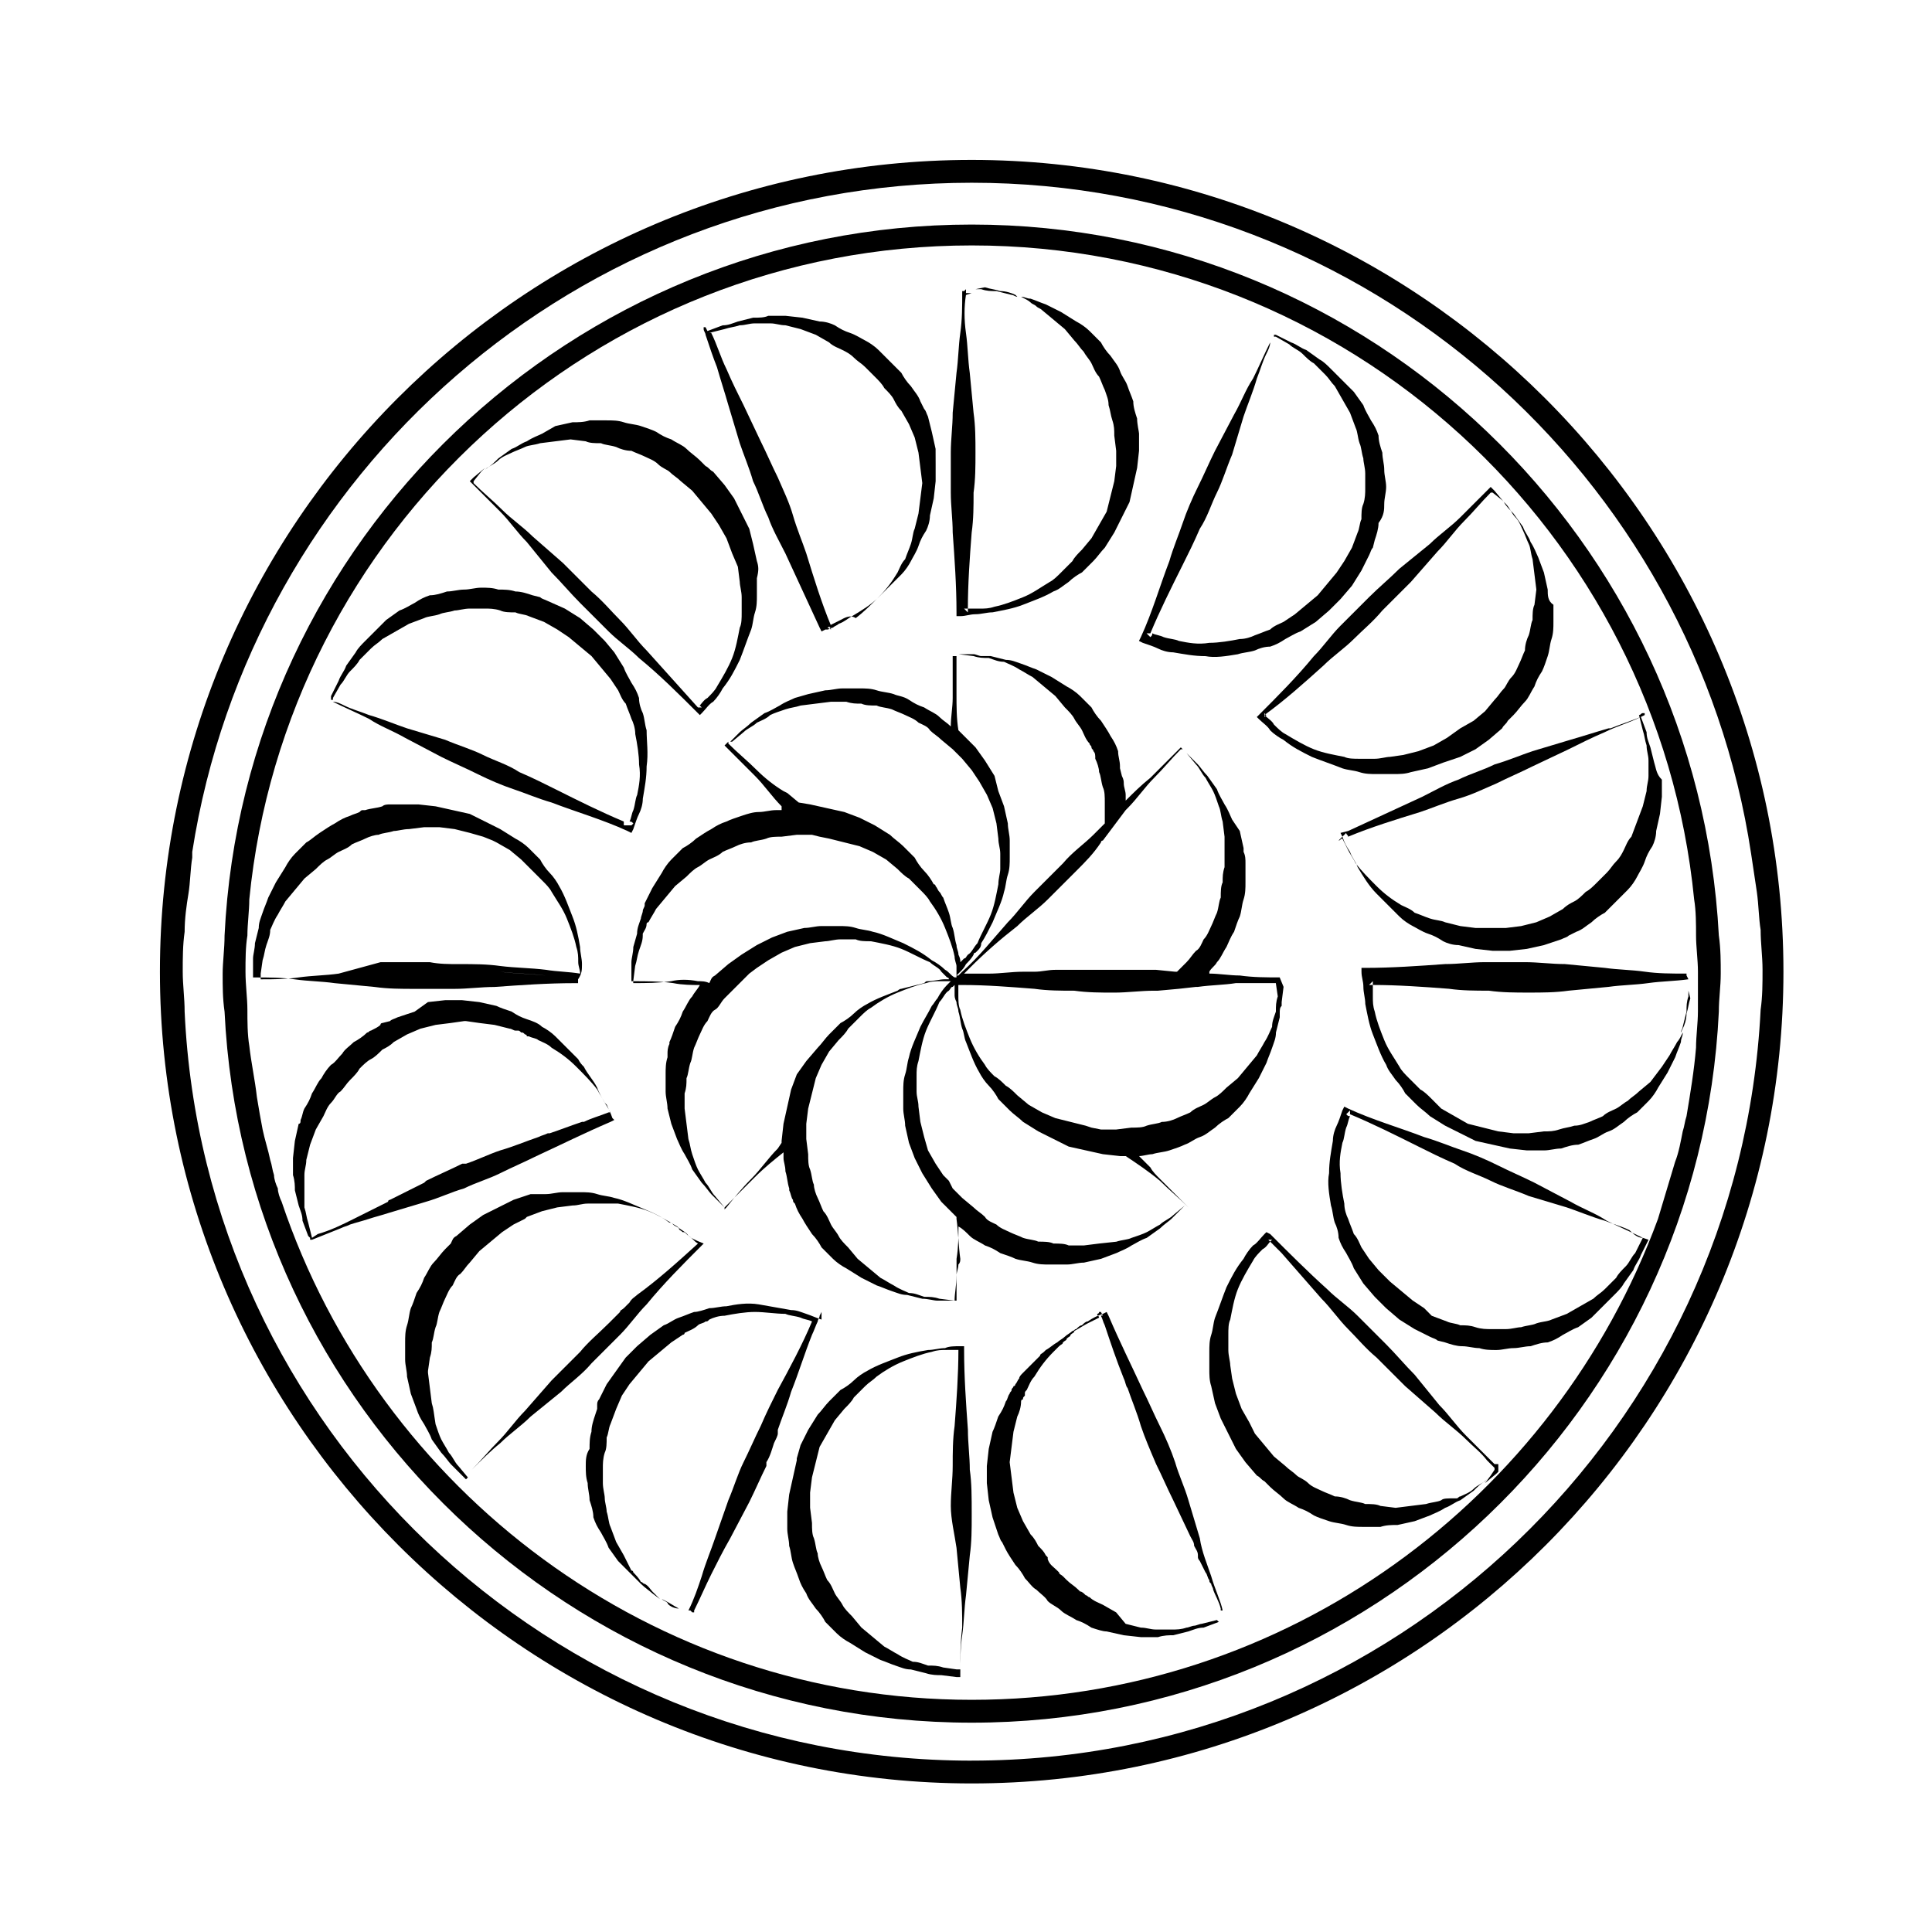 <?xml version="1.0" encoding="UTF-8"?>
<!-- Uploaded to: ICON Repo, www.svgrepo.com, Generator: ICON Repo Mixer Tools -->
<svg fill="#000000" width="800px" height="800px" version="1.1" viewBox="144 144 512 512" xmlns="http://www.w3.org/2000/svg">
 <g>
  <path d="m327.95 572.8-1.008-0.504zm-4.031-2.519c-1.008-0.504-2.519-1.512-3.527-2.016l-1.004-0.504c0.504 0.504 1.008 0.504 1.512 1.008 0 0.504 1.508 1.512 3.019 1.512l3.023 2.016zm37.789-76.578c-1.512-0.504-2.519-1.008-4.031-1.512-1.512-0.504-2.519-1.008-4.031-1.008-3.023-0.504-5.543-1.008-8.566-1.512-3.023-0.504-6.047 0-8.566 0.504-1.512 0-3.023 0.504-4.535 0.504-1.512 0.504-3.023 1.008-4.031 1.008-1.512 0.504-2.519 1.008-4.031 1.512s-2.519 1.512-4.031 2.016l-3.527 2.519-3.527 3.023-3.023 3.023-2.519 3.527-2.512 3.523-2.016 4.031c-0.504 0.504-0.504 1.008-0.504 1.512v0.504 0.504l-0.504 1.512c-0.504 1.512-1.008 3.023-1.008 4.535-0.504 1.512-0.504 3.023-0.504 4.535-1.004 1.508-1.004 3.019-1.004 4.531s0 3.023 0.504 4.535c0 1.512 0.504 3.023 0.504 4.535 0.504 1.512 1.008 3.023 1.008 4.535 0.504 1.512 1.008 2.519 2.016 4.031 0.504 1.008 1.512 2.519 2.016 4.031l2.519 3.527 3.023 3.023c1.008 1.008 2.016 2.016 3.023 3.023 1.008 1.008 2.519 2.016 3.023 2.519l2.016 1.512c-0.504-0.504-0.504-0.504-1.008-1.008-0.504-0.504-0.504-0.504-1.008-1.008-0.504-0.504-1.008-1.512-2.016-2.016-0.504 0-0.504-0.504-1.008-0.504-0.504-1.008-1.512-2.016-2.016-2.519 0 0 0-0.504-0.504-0.504l-2.019-4.035-2.016-3.527-1.512-4.031c-0.504-1.008-0.504-2.519-1.008-4.031 0-1.004-0.504-2.516-0.504-3.523 0-1.008-0.504-2.519-0.504-4.031v-4.031c0-1.008 0-2.519 0.504-4.031 0.504-1.008 0.504-2.519 0.504-4.031 0.504-1.008 0.504-2.519 1.008-3.527l1.512-4.031 1.512-3.527 2.016-3.023 5.039-6.047 6.047-5.039 3.023-2.016s0.504 0 0.504-0.504c1.008-0.504 2.519-1.008 3.527-2.016 0.504-0.504 1.512-0.504 2.016-1.008 0.504 0 0.504 0 1.008-0.504 1.008-0.504 2.519-1.008 4.031-1.008 2.519-0.504 5.543-1.008 8.062-1.008s5.543 0.504 8.062 0.504c1.008 0.504 2.519 0.504 4.031 1.008 1.008 0.504 2.016 0.504 3.023 1.008-2.519 6.047-6.047 12.594-9.07 18.137-1.512 3.023-3.023 6.047-4.535 9.574-1.512 3.023-3.023 6.551-4.535 9.574-1.512 3.023-2.519 6.551-4.031 10.078l-3.527 10.078c-1.008 3.023-2.519 6.551-3.527 10.078-1.008 3.023-2.016 6.047-3.527 9.07h0.504l0.504 0.504h0.504v-0.504c1.512-3.023 3.023-6.551 4.535-9.574 1.512-3.023 3.023-6.047 5.039-9.574l5.039-9.574c1.512-3.023 3.023-6.551 4.535-9.574v-0.504-0.504c1.008-1.512 1.512-3.527 2.016-5.039 0.504-1.008 1.008-2.016 1.008-2.519v-0.504-0.504c1.008-3.023 2.519-6.551 3.527-10.078 2.016-5.039 3.527-10.078 5.543-15.113 0.504-1.008 1.008-2.519 1.512-3.527 0-0.504 0.504-1.008 0.504-1.512l0.504-1.008z"/>
  <path d="m268 534.01m57.938-62.977s-0.504-0.504 0 0c-0.504-0.504-0.504-0.504-1.008-0.504-0.504-0.504-1.008-0.504-1.008-1.008-0.504-0.504-1.008-0.504-1.512-1.008s-0.504-0.504-1.008-0.504c-2.016-1.512-4.031-2.519-6.551-3.527-2.519-1.008-5.543-2.519-8.062-3.023-1.512-0.504-3.023-0.504-4.535-1.008-1.512-0.504-3.023-0.504-4.535-0.504h-4.535c-1.512 0-3.023 0.504-4.535 0.504l-4.023 0.004-4.535 1.512-8.062 4.031-3.527 2.519-3.527 3.023c-1.008 0.504-1.008 1.008-1.512 2.016l-1.512 1.512c-1.008 1.008-2.016 2.519-3.023 3.527-1.008 1.008-1.512 2.519-2.519 4.031-0.504 1.512-1.008 2.519-2.016 4.031-0.504 1.512-1.008 3.023-1.512 4.031-0.504 1.512-0.504 3.023-1.008 4.535-0.504 1.512-0.504 3.023-0.504 4.535v4.535c0 1.512 0.504 3.023 0.504 4.535l1.008 4.535 1.512 4.031c0.504 1.512 1.008 2.519 2.016 4.031 0.504 1.008 1.512 2.519 2.016 4.031l2.519 3.527c1.008 1.008 2.016 2.519 2.519 3.023l4.031 4.031 0.504-0.504-2.519-3.023c-1.008-1.008-1.512-2.519-2.519-3.527-0.504-1.008-1.512-2.519-2.016-3.527-0.504-1.008-1.008-2.519-1.512-4.031-0.496-3.035-0.496-4.043-1-5.555l-1.008-8.062v-0.504l0.504-3.527c0.504-1.512 0.504-2.519 0.504-4.031 0.504-1.008 0.504-2.519 1.008-4.031 0.504-1.008 0.504-2.519 1.008-4.031 0.504-1.008 1.008-2.519 1.512-3.527 0.504-1.008 1.008-2.519 2.016-3.527 0.504-1.008 1.008-2.519 2.016-3.023 1.008-1.008 1.512-2.016 2.519-3.023l2.519-3.023 6.047-5.039 3.023-2.016 3.023-1.512 0.504-0.504 4.031-1.512 4.031-1.008 4.031-0.504c1.512 0 2.519-0.504 4.031-0.504h4.031 3.023 1.008c2.519 0.504 5.543 1.008 8.062 2.016 2.519 1.008 5.039 2.519 7.559 4.031 1.008 1.008 2.519 1.512 3.023 2.519 1.008 0.504 1.512 1.512 2.519 2.016-5.543 5.039-10.578 9.574-16.121 13.602-0.504 0.504-1.512 1.008-2.016 2.016-0.504 0.504-1.008 1.008-1.512 1.512-0.504 0.504-1.008 0.504-1.008 1.008-1.008 1.008-2.016 2.016-3.023 3.023-2.519 2.519-5.543 5.039-7.559 7.559-2.519 2.519-5.039 5.039-7.559 7.559l-7.055 8.062c-2.519 2.519-4.535 5.543-7.055 8.062-2.519 2.519-4.535 5.039-7.055 7.559 2.519-2.519 5.039-5.039 7.559-7.055 2.519-2.519 5.543-4.535 8.062-7.055l8.062-6.551c2.519-2.519 5.543-4.535 8.062-7.559l7.559-7.559c2.519-2.519 4.535-5.543 7.055-8.062 4.535-5.543 9.574-10.578 14.609-15.617l0.504-0.504c-2.535-1-3.543-1.504-4.551-2.512z"/>
  <path d="m401.51 186.38c-118.9 0-215.13 96.73-215.13 215.13 0 118.39 96.73 215.12 215.13 215.12 118.9 0 215.12-96.73 215.12-215.12 0-118.4-96.73-215.13-215.12-215.13zm0 424.21c-111.85 0-203.54-88.168-208.58-198.5 0-3.527-0.504-7.055-0.504-10.578 0-3.527 0-7.055 0.504-10.578 0-3.527 0.504-7.055 1.008-10.078 0.504-3.023 0.504-6.551 1.008-9.574v-1.512c15.617-100.26 102.27-177.34 206.56-177.34 104.79 0 191.45 77.586 206.56 177.84 0.504 3.527 1.008 6.551 1.512 10.078 0.504 3.527 0.504 7.055 1.008 10.078 0 3.527 0.504 7.055 0.504 10.578 0 3.527 0 7.055-0.504 10.578-5.543 110.84-97.238 199-209.08 199z"/>
  <path d="m599.51 391.94c-5.543-104.79-92.195-188.43-198-188.43s-192.96 83.633-198 188.43c0 3.527-0.504 7.055-0.504 10.078 0 3.527 0 6.551 0.504 10.078 5.039 104.79 92.195 188.43 198 188.43 105.8 0 192.96-83.633 198-188.43 0-3.527 0.504-6.551 0.504-10.078 0.004-3.023 0.004-6.551-0.5-10.078zm-5.543 20.152c0 3.023-0.504 6.551-0.504 9.574-0.504 6.047-1.512 12.09-2.519 18.137-0.504 1.512-0.504 2.519-1.008 4.031-0.504 2.519-1.008 5.543-2.016 8.062-1.512 5.039-3.023 10.078-4.535 15.113-27.203 74.059-98.242 127.46-181.87 127.46-84.641 0-157.19-55.418-182.88-132-0.504-1.008-1.008-2.519-1.008-3.527-0.504-1.008-1.008-2.519-1.008-3.527-0.504-1.512-0.504-2.519-1.008-4.031-0.504-2.519-1.512-5.543-2.016-8.062-0.504-2.519-1.008-5.543-1.512-8.566-0.504-4.535-1.512-9.07-2.016-13.602-0.504-3.023-0.504-6.551-0.504-9.574s-0.504-6.551-0.504-10.078c0-3.023 0-6.551 0.504-9.574 0-3.023 0.504-6.551 0.504-9.574 9.574-97.234 91.691-173.31 191.45-173.31 99.754 0 181.88 76.074 191.45 173.31 0.504 3.023 0.504 6.551 0.504 9.574 0 3.023 0.504 6.551 0.504 9.574-0.004 4.039-0.004 7.062-0.004 10.59z"/>
  <path d="m483.13 403.02c-3.527 0-7.055 0-10.578-0.504-2.519 0-5.543-0.504-8.062-0.504v-0.504c0.504-1.008 1.512-1.512 2.016-2.519 1.008-1.008 1.512-2.519 2.519-4.031 0.504-1.008 1.008-2.519 2.016-4.031 0.504-1.512 1.008-3.023 1.512-4.031 0.504-1.512 0.504-3.023 1.008-4.535s0.504-3.023 0.504-4.535v-4.535-0.504c0-1.008 0-2.016-0.504-3.023v-1.008l-1.008-4.535-2.019-3.012c-0.504-1.008-1.008-2.519-2.016-4.031-0.504-1.008-1.512-2.519-2.016-4.031l-2.519-3.527c-1.008-1.008-2.016-2.519-2.519-3.023l-3.023-3.023 2.519 3.023c1.008 1.008 1.512 2.519 2.519 3.527 0.504 1.008 1.512 2.519 2.016 3.527 0.504 1.008 1.008 2.519 1.512 4.031 0.504 1.008 0.504 2.519 1.008 4.031l0.504 4.031v8.062c-0.504 1.512-0.504 2.519-0.504 4.031-0.504 1.008-0.504 2.519-0.504 4.031-0.504 1.008-0.504 2.519-1.008 4.031-0.504 1.008-1.008 2.519-1.512 3.527-0.504 1.008-1.008 2.519-2.016 3.527-0.504 1.008-1.008 2.519-2.016 3.023-1.008 1.008-1.512 2.016-2.519 3.023l-2.519 2.519h-0.504l-5.039-0.504h-3.023-4.031-4.031-10.578-5.039c-2.016 0-3.527 0.504-5.543 0.504h-3.023c-3.023 0-6.047 0.504-9.07 0.504h-3.527-0.504-1.008-1.512l0.504-0.504c0.504-0.504 0.504-0.504 1.008-1.008 4.031-4.031 8.062-7.559 12.594-11.082 2.519-2.519 5.543-4.535 8.062-7.055l7.559-7.559c2.519-2.519 4.535-4.535 6.551-7.559 0-0.504 0.504-0.504 0.504-0.504l6.047-8.062 0.504-0.504c2.519-2.519 4.535-5.543 7.055-8.062 2.519-2.519 4.535-5.039 7.055-7.559h0.504l-0.504-0.504-0.504 0.504c-2.519 2.519-5.039 5.039-7.559 7.559-2.519 2.016-4.535 4.031-6.551 6.047v-0.504-0.504-0.504c0-1.008-0.504-2.016-0.504-3.023 0-0.504 0-1.008-0.504-2.016l-0.504-2.016v-0.504c0.008-1.516-0.496-2.523-0.496-4.035-0.504-1.512-1.008-2.519-2.016-4.031-0.504-1.008-1.512-2.519-2.519-4.031-1.008-1.008-2.016-2.519-2.519-3.527-1.008-1.008-2.016-2.016-3.023-3.023-1.008-1.008-2.519-2.016-3.527-2.519l-4.031-2.519-4.031-2.016c-1.512-0.504-2.519-1.008-4.031-1.512-1.512-0.504-2.519-1.008-4.031-1.008l-4.031-1.008h-2.016-0.504c-0.504 0-1.512-0.504-2.016-0.504h-4.031l4.031 0.504c1.512 0.504 2.519 0.504 4.031 0.504 1.512 0.504 2.519 1.008 4.031 1.008 1.008 0.504 2.519 1.008 4.031 2.016 1.008 0.504 2.519 1.512 3.527 2.016l6.047 5.039 2.519 3.023c1.008 1.008 2.016 2.016 2.519 3.023s1.512 2.016 2.016 3.023c0.504 1.008 1.008 2.519 2.016 3.527 0 0.504 0.504 0.504 0.504 1.008s0.504 0.504 0.504 1.008c0.504 0.504 0.504 1.008 0.504 2.016 0.504 1.008 1.008 2.519 1.008 3.527 0.504 1.008 0.504 2.519 1.008 4.031 0.504 1.008 0.504 2.519 0.504 4.031v5.543l-3.023 3.023c-2.519 2.519-5.543 4.535-8.062 7.559-2.519 2.519-5.039 5.039-7.559 7.559-2.519 2.519-4.535 5.543-7.055 8.062-4.031 4.535-7.559 9.07-12.09 13.098l-0.504 0.504s-0.504 0.504-0.504 0.504h-0.504l1.008-1.008c0.504-0.504 1.008-1.008 1.512-2.016 0.504-0.504 1.512-1.512 2.016-2.519 0 0 0-0.504 0.504-0.504l0.504-0.504c0.504-0.504 1.008-1.008 1.008-2.016 1.008-1.512 2.016-3.527 3.023-5.543 1.008-2.519 2.519-5.543 3.023-8.062 0.504-1.512 0.504-3.023 1.008-4.535 0.504-1.512 0.504-3.023 0.504-4.535v-4.535c0-1.512-0.504-3.023-0.504-4.535l-1.008-4.535-1.512-4.031-1.008-4.027-2.519-4.031-2.519-3.527-3.023-3.023c-0.504-0.504-1.008-1.008-1.512-1.512-0.504-3.023-0.504-6.551-0.504-9.574v-2.016-3.527-4.031-0.504h-1.008v0.504 7.559 3.023c0 2.519-0.504 5.039-0.504 7.559-1.008-1.008-2.016-1.512-3.023-2.519-1.008-1.008-2.519-1.512-4.031-2.519-1.512-0.504-2.519-1.008-4.031-2.016-1.512-1.008-3.023-1.008-4.031-1.512-1.512-0.504-3.023-0.504-4.535-1.008s-3.023-0.504-4.535-0.504h-4.535c-1.512 0-3.023 0.504-4.535 0.504l-4.535 1.008-3.516 1.012c-1.008 0.504-2.519 1.008-4.031 2.016-1.008 0.504-2.519 1.512-4.031 2.016l-3.527 2.519c-1.008 1.008-2.519 2.016-3.023 2.519l-2.519 2.519h0.504l3.023-2.519c1.008-1.008 2.519-1.512 3.527-2.519 1.008-0.504 2.519-1.008 3.527-2.016 1.008-0.504 2.519-1.008 4.031-1.512s2.519-0.504 4.031-1.008l8.062-1.008h4.031c1.512 0.504 2.519 0.504 4.031 0.504 1.008 0.504 2.519 0.504 4.031 0.504 1.008 0.504 2.519 0.504 4.031 1.008 1.008 0.504 2.519 1.008 3.527 1.512 1.008 0.504 2.519 1.008 3.527 2.016 1.008 0.504 2.519 1.008 3.023 2.016 1.008 1.008 2.016 1.512 3.023 2.519l3.023 2.519 2.519 2.519 2.519 3.023 2.016 3.023 2.016 3.527 1.512 3.527 1.008 4.031 0.504 4.031c0 1.512 0.504 2.519 0.504 4.031v4.031c0 1.008-0.504 2.519-0.504 4.031-0.504 2.519-1.008 5.543-2.016 8.062-1.008 2.519-2.519 5.039-3.527 7.559-1.008 1.008-1.512 2.519-2.519 3.023-0.504 0.504-0.504 1.008-1.008 1.008l-1.008 1.008c0-0.504 0-1.008-0.504-2.016 0-1.008-0.504-1.512-0.504-2.519-0.504-1.512-0.504-3.023-1.008-4.535-0.504-1.008-0.504-2.519-1.008-4.031-0.504-1.512-1.008-2.519-1.512-4.031-0.504-0.504-0.504-1.008-1.008-1.512s-0.504-1.008-1.008-1.512c0 0 0-0.504-0.504-0.504-0.504-1.008-1.512-2.519-2.519-3.527-1.008-1.008-2.016-2.519-2.519-3.527-1.008-1.008-2.016-2.016-3.023-3.023-1.008-1.008-2.519-2.016-3.527-3.023l-4.031-2.519-4.031-2.016-4.031-1.512-9.07-2.016-3.023-0.504-3.023-2.519-1.008-0.504c-2.519-1.512-5.039-3.527-7.055-5.543-2.519-2.519-5.039-4.535-7.559-7.055v-0.504l-1.008 1.008 0.504 0.504c2.519 2.519 5.039 5.039 7.559 7.559 2.519 2.519 4.535 5.543 7.055 8.062v1.008h-1.512c-1.512 0-3.023 0.504-4.535 0.504s-3.023 0.504-4.535 1.008-3.023 1.008-4.031 1.512c-1.512 0.504-2.519 1.008-4.031 2.016-1.008 0.504-2.519 1.512-4.031 2.519-1.008 1.008-2.519 2.016-3.527 2.519-1.008 1.008-2.016 2.016-3.023 3.023-1.008 1.008-2.016 2.519-2.519 3.527l-2.519 4.031-2.016 4.031v0.504c0 0.504-0.504 1.008-0.504 1.512 0 0.504-0.504 1.512-0.504 2.016-0.504 1.512-1.008 2.519-1.008 4.031l-1 3.516c0 1.512-0.504 3.023-0.504 4.031v5.039h0.504c3.527 0 7.055 0 10.578 0.504 2.519 0.504 5.039 0.504 7.055 0.504-0.504 1.008-1.512 2.016-2.016 3.023-1.008 1.008-1.512 2.519-2.519 4.031-0.504 1.512-1.008 2.519-2.016 4.031-0.504 1.512-1.008 3.023-1.512 4.031v0.504c-0.504 1.008-0.504 2.016-0.504 2.519v1.008c-0.504 1.512-0.504 3.023-0.504 4.535v4.535c0 1.512 0.504 3.023 0.504 4.535l1.008 4.031 1.512 4.031c0.504 1.008 1.008 2.519 2.016 4.031 0.504 1.008 1.512 2.519 2.016 4.031l2.519 3.527c1.008 1.008 2.016 2.519 2.519 3.023l3.527 3.527 0.504-0.504c2.519-2.519 5.039-5.039 7.559-7.559 2.519-2.519 5.039-4.535 7.559-6.551v0.504 1.008c0 1.008 0.504 2.016 0.504 3.527 0.504 1.512 0.504 3.023 1.008 4.535v0.504c0.504 1.008 0.504 2.016 1.008 2.519 0 0.504 0 0.504 0.504 1.008 0.504 1.512 1.008 2.519 2.016 4.031 0.504 1.008 1.512 2.519 2.519 4.031 1.008 1.008 2.016 2.519 2.519 3.527 1.008 1.008 2.016 2.016 3.023 3.023 1.008 1.008 2.519 2.016 3.527 2.519l4.031 2.519 4.031 2.016c1.512 0.504 2.519 1.008 4.031 1.512 1.512 0.504 2.519 1.008 4.031 1.008l4.031 1.008c1.512 0 3.023 0.504 4.031 0.504h5.039v-0.504-8.062-2.519c0.504-3.023 0.504-6.047 0.504-8.566 1.008 0.504 2.016 1.512 3.023 2.519 1.008 1.008 2.519 1.512 4.031 2.519 1.512 0.504 2.519 1.008 4.031 2.016 1.512 0.504 3.023 1.008 4.031 1.512 1.512 0.504 3.023 0.504 4.535 1.008 1.512 0.504 3.023 0.504 4.535 0.504h4.535c1.512 0 3.023-0.504 4.535-0.504l4.535-1.008 4.031-1.512c1.008-0.504 2.519-1.008 4.031-2.016 1.008-0.504 2.519-1.512 4.031-2.016l3.527-2.519c1.008-1.008 2.519-2.016 3.023-2.519l4.031-4.031-0.504 0.504-3.023 2.519c-1.008 1.008-2.519 1.512-3.527 2.519-1.008 0.504-2.519 1.512-3.527 2.016-1.008 0.504-2.519 1.008-4.031 1.512-1.008 0.504-2.519 0.504-4.031 1.008l-4.555 0.488-4.031 0.504h-4.031c-1.008-0.504-2.519-0.504-4.031-0.504-1.008-0.504-2.519-0.504-4.031-0.504-1.008-0.504-2.519-0.504-4.031-1.008-1.008-0.504-2.519-1.008-3.527-1.512-1.008-0.504-2.519-1.008-3.527-2.016-1.008-0.504-2.519-1.008-3.023-2.016-1.008-1.008-2.016-1.512-3.023-2.519l-3.023-2.519-2.519-2.519-1.008-2.016-1.504-1.508-2.016-3.023-2.016-3.527-1.008-3.527-1.008-4.031-0.504-4.031c0-1.512-0.504-2.519-0.504-4.031v-4.031c0-1.512 0-2.519 0.504-4.031 0.504-2.519 1.008-5.543 2.016-8.062 1.008-2.519 2.519-5.039 3.527-7.559 1.008-1.008 1.512-2.519 2.519-3.023 0.504-0.504 0.504-1.008 1.008-1.008l0.504-0.504v2.519c0 0.504 0 1.008 0.504 2.016 0 1.008 0.504 1.512 0.504 2.519 0.504 1.512 0.504 3.023 1.008 4.535 0.504 1.008 0.504 2.519 1.008 3.527 1.008 2.519 2.016 5.543 3.527 8.062 0.504 1.008 1.512 2.519 2.519 3.527s2.016 2.519 2.519 3.527c1.008 1.008 2.016 2.016 3.023 3.023 1.008 1.008 2.519 2.016 3.527 3.023l4.031 2.519 8.062 4.031 9.07 2.016 4.535 0.504h1.512c3.023 2.016 6.047 4.031 9.07 6.551 2.519 2.519 5.039 4.535 7.559 7.055-2.519-2.519-5.039-5.039-7.559-7.559-1.008-1.008-2.016-2.016-2.519-3.023-1.008-1.008-2.016-2.016-3.023-3.023 1.008 0 2.519-0.504 3.527-0.504 1.512-0.504 3.023-0.504 4.535-1.008 1.512-0.504 3.023-1.008 4.031-1.512 1.512-0.504 2.519-1.512 4.031-2.016s2.519-1.512 4.031-2.519c1.008-1.008 2.519-2.016 3.527-2.519 1.008-1.008 2.016-2.016 3.023-3.023 1.008-1.008 2.016-2.519 2.519-3.527l2.519-4.031 2.016-4.031c0.504-1.512 1.008-2.519 1.512-4.031s1.008-2.519 1.008-4.031l1.008-4.031v-0.504-0.504c0-1.008 0-1.512 0.504-2.016v-1.008l0.504-4.031zm-129.48 29.727-2.016 9.07-0.504 4.535v0.504l-1.008 1.512c-2.519 2.519-4.535 5.543-7.055 8.062-2.519 2.519-4.535 5.039-6.551 7.559l-0.504 0.504v-0.504l-2.519-3.023c-1.008-1.008-1.512-2.519-2.519-3.527-0.504-1.008-1.512-2.519-2.016-3.527-0.504-1.008-1.008-2.519-1.512-4.031-0.504-1.512-0.504-2.519-1.008-4.031l-1.008-8.062v-4.031c0.504-1.512 0.504-2.519 0.504-4.031 0.504-1.008 0.504-2.519 1.008-4.031 0.504-1.008 0.504-2.519 1.008-4.031 0.504-1.008 1.008-2.519 1.512-3.527 0.504-1.008 1.008-2.519 2.016-3.527 0.504-1.008 1.008-2.519 2.016-3.023 1.008-0.504 1.512-2.016 2.519-3.023l6.551-6.551 2.016-1.512 3.023-2.016 3.527-2.016 3.527-1.512 4.031-1.008 4.031-0.504c1.008 0 2.519-0.504 4.031-0.504h4.031c1.008 0.504 2.519 0.504 4.031 0.504 2.519 0.504 5.543 1.008 8.062 2.016 2.519 1.008 5.039 2.519 7.559 3.527 1.008 1.008 2.519 1.512 3.023 2.519l1.512 1.512s0.504 0 0.504 0.504h-1.008c-1.512 0-3.023 0.504-4.535 0.504-0.504 0-0.504 0-1.008 0.504l-6.047 1.512c-0.504 0-1.008 0.504-1.008 0.504-2.519 1.008-5.543 2.016-8.062 3.527-1.008 0.504-2.519 1.512-3.527 2.519-1.008 1.008-2.519 2.016-3.527 2.519-1.008 1.008-2.016 2.016-3.023 3.023-1.008 1.008-2.016 2.519-3.023 3.527l-3.023 3.527-2.519 3.527zm41.312-27.711c-1.008 1.008-2.016 2.519-2.519 3.527-0.504 0.504-1.008 1.512-1.512 2.016-1.008 2.016-2.016 3.527-3.023 5.543-1.008 2.519-2.519 5.543-3.023 8.062-0.504 1.512-0.504 3.023-1.008 4.535s-0.504 3.023-0.504 4.535v4.535c0 1.512 0.504 3.023 0.504 4.535l1.008 4.535 1.512 4.031 2.016 4.031 2.519 4.031 2.519 3.527 4.031 4.031v0.504c0.504 3.527 0.504 7.055 1.008 10.578 0 0.504 0 1.008-0.504 1.512 0 1.008-0.504 2.016-0.504 3.023 0 2.519-0.504 4.535-0.504 6.551l-4.031-0.504c-1.512-0.504-2.519-0.504-4.031-0.504-1.512-0.504-2.519-1.008-4.031-1.008-1.008-0.504-2.519-1.008-4.031-2.016-1.008-0.504-2.519-1.512-3.527-2.016l-6.047-5.039-2.519-3.023c-1.008-1.008-2.016-2.016-2.519-3.023-0.504-1.008-1.512-2.016-2.016-3.023-0.504-1.008-1.008-2.519-2.016-3.527-0.504-1.008-1.008-2.519-1.512-3.527-0.504-1.008-1.008-2.519-1.008-3.527-0.504-1.008-0.504-2.519-1.008-4.031-0.504-1.008-0.504-2.519-0.504-4.031l-0.504-4.031v-4.031l0.504-4.031 2.016-8.062 1.512-3.527 2.016-3.527 2.519-3.023c1.008-1.008 2.016-2.016 2.519-3.023 1.008-1.008 2.016-2.016 3.023-3.023 1.008-1.008 2.016-2.016 3.023-2.519 2.016-1.512 4.535-3.023 7.055-4.031s5.039-2.016 7.559-2.519c1.512-0.504 2.519-0.504 4.031-0.504h0.504 1.512 0.504c0 0.004-0.504 0.508-1.008 1.012zm2.016-2.016c-1.008-0.504-1.512-1.512-2.519-2.016-1.008-1.008-2.519-2.016-3.527-2.519-2.519-2.016-4.535-3.023-7.559-4.535-2.519-1.008-5.543-2.519-8.062-3.023-1.512-0.504-3.023-0.504-4.535-1.008-1.512-0.504-3.023-0.504-4.535-0.504h-4.535c-1.512 0-3.023 0.504-4.535 0.504l-4.535 1.008-4.031 1.512-4.031 2.016-4.031 2.519-3.527 2.519-3.527 3.023c-1.008 0.504-1.008 1.008-1.512 2.016-1.008-0.504-2.016-0.504-3.023-0.504-2.519-0.504-5.039-0.504-7.055 0-3.527 0.504-6.551 0.504-10.078 0.504v-0.504l0.504-4.031c0.504-1.512 0.504-2.519 1.008-4.031 0.504-1.512 1.008-2.519 1.008-4.031v-0.504c0.504-1.008 1.008-1.512 1.008-2.519 0 0 0-0.504 0.504-0.504 0.504-1.008 1.512-2.519 2.016-3.527l5.039-6.047 3.023-2.519c1.008-1.008 2.016-2.016 3.023-2.519 1.008-0.504 2.016-1.512 3.023-2.016 1.008-0.504 2.519-1.008 3.527-2.016 1.008-0.504 2.519-1.008 3.527-1.512 1.008-0.504 2.519-1.008 4.031-1.008 1.008-0.504 2.519-0.504 4.031-1.008 1.008-0.504 2.519-0.504 4.031-0.504l4.031-0.504h4.031l2.016 0.504 2.519 0.504 8.062 2.016 3.527 1.512 3.527 2.016 3.023 2.519c1.008 1.008 2.016 2.016 3.023 2.519 1.008 1.008 2.016 2.016 3.023 3.023 1.008 1.008 2.016 2.016 2.519 3.023 1.512 2.016 3.023 4.535 4.031 7.055 1.008 2.519 2.016 5.039 2.519 7.559 0 1.008 0.504 2.016 0.504 2.519v3.023zm85.648 5.039c-0.504 1.512-0.504 2.519-0.504 4.031-0.504 1.512-1.008 2.519-1.008 4.031-0.504 1.008-1.008 2.519-2.016 4.031-0.504 1.008-1.512 2.519-2.016 3.527l-5.039 6.047-3.023 2.519c-1.008 1.008-2.016 2.016-3.023 2.519-1.008 0.504-2.016 1.512-3.023 2.016-1.008 0.504-2.519 1.008-3.527 2.016-1.008 0.504-2.519 1.008-3.527 1.512-1.008 0.504-2.519 1.008-4.031 1.008-1.008 0.504-2.519 0.504-4.031 1.008-1.008 0.504-2.519 0.504-4.031 0.504l-4.031 0.504h-4.031l-2.519-0.504-1.512-0.504-8.062-2.016-3.527-1.512-3.527-2.016-3.023-2.519c-1.008-1.008-2.016-2.016-3.023-2.519-1.008-1.008-2.016-2.016-3.023-2.519-1.008-1.008-2.016-2.016-2.519-3.023-1.512-2.016-3.023-4.535-4.031-7.055-1.008-2.519-2.016-5.039-2.519-7.559-0.504-1.008-0.504-2.519-0.504-4.031v-1.008-0.504-1.008h1.008c6.551 0 12.594 0.504 19.145 1.008 3.527 0.504 7.055 0.504 10.578 0.504 3.527 0.504 7.055 0.504 10.578 0.504 3.527 0 7.055-0.504 10.578-0.504h1.008l5.543-0.504 4.535-0.504h0.504c3.527-0.504 7.055-0.504 10.078-1.008h3.527 7.055z"/>
  <path d="m591.45 403.52-0.504-1.008v-0.504h-0.504c-3.527 0-7.055 0-10.578-0.504-3.527-0.504-7.055-0.504-10.578-1.008l-10.578-1.008c-3.527 0-7.055-0.504-10.578-0.504h-10.578c-3.527 0-7.055 0.504-10.578 0.504-7.055 0.504-14.105 1.008-21.16 1.008h-1.008v1.008c0 1.512 0.504 2.519 0.504 4.031 0 1.512 0.504 3.023 0.504 4.535 0.504 2.519 1.008 5.543 2.016 8.062 1.008 2.519 2.016 5.543 3.527 8.062 0.504 1.512 1.512 2.519 2.519 4.031 1.008 1.008 2.016 2.519 2.519 3.527 1.008 1.008 2.016 2.016 3.023 3.023 1.008 1.008 2.519 2.016 3.527 3.023l4.031 2.519 8.062 4.031 9.07 2.016 4.535 0.504h4.535c1.512 0 3.023-0.504 4.535-0.504 1.512-0.504 3.023-1.008 4.535-1.008 1.512-0.504 2.519-1.008 4.031-1.512 1.512-0.504 2.519-1.512 4.031-2.016 1.512-0.504 2.519-1.512 4.031-2.519 1.008-1.008 2.519-2.016 3.527-2.519l3.023-3.023c1.008-1.008 2.016-2.519 2.519-3.527l2.519-4.031 2.016-4.031c0.504-1.512 1.008-2.519 1.512-4.031 0-1.008 0.504-1.512 0.504-2.519-0.504 1.008-1.008 2.016-1.512 2.519-0.504 1.008-1.512 2.519-2.016 3.527l-2.016 3.023-3.047 4.027-3.023 2.519c-1.008 1.008-2.016 1.512-3.023 2.519-1.008 0.504-2.016 1.512-3.023 2.016-1.008 0.504-2.519 1.008-3.527 2.016-1.008 0.504-2.519 1.008-3.527 1.512-1.512 0.504-2.519 1.008-4.031 1.008-1.512 0.504-2.519 0.504-4.031 1.008-1.512 0.504-2.519 0.504-4.031 0.504l-4.031 0.504h-4.031l-4.031-0.504-8.062-2.016-7.055-4.031-2.508-2.519c-1.008-1.008-2.016-2.016-3.023-2.519-1.008-1.008-2.016-2.016-3.023-3.023-1.008-1.008-2.016-2.016-2.519-3.023-1.512-2.519-3.023-4.535-4.031-7.055-1.008-2.519-2.016-5.039-2.519-7.559-0.504-1.512-0.504-2.519-0.504-4.031v-3.023h-1.008l1.008-1.008v1.008c6.551 0 13.602 0.504 20.152 1.008 3.527 0.504 7.055 0.504 10.578 0.504 3.527 0.504 7.055 0.504 10.578 0.504 3.527 0 7.055 0 10.578-0.504l10.578-1.008c3.527-0.504 7.055-0.504 10.578-1.008 3.539-0.5 7.062-0.5 10.59-1.004v2.519zm0 3.023v1.512c-0.504 1.512-0.504 2.519-0.504 4.031l-1.008 4.031c0 0.504-0.504 1.008-0.504 1.512l0.504-1.008c0.504-1.008 1.008-2.519 1.008-4.031 0.504-1.512 0.504-2.519 1.008-4.031z"/>
  <path d="m445.34 254.9c-0.504-1.512-1.008-3.023-1.008-4.535-0.504-1.512-1.008-2.519-1.512-4.031-0.504-1.512-1.512-2.519-2.016-4.031-0.504-1.512-1.512-2.519-2.519-4.031-1.008-1.008-2.016-2.519-2.519-3.527-1.008-1.008-2.016-2.016-3.023-3.023-1.008-1.008-2.519-2.016-3.527-2.519l-4.031-2.519-4.031-2.016c-1.512-0.504-2.519-1.008-4.031-1.512-1.008 0-1.512-0.504-2.519-0.504 1.008 0.504 2.016 1.008 2.519 1.512 0.504 0.504 1.008 0.504 1.512 1.008 0.504 0.504 1.008 0.504 1.512 1.008l6.047 5.039 2.519 3.023c1.008 1.008 1.512 2.016 2.519 3.023 0.504 1.008 1.512 2.016 2.016 3.023 0.504 1.008 1.008 2.519 2.016 3.527 0.504 1.008 1.008 2.519 1.512 3.527 0.504 1.512 1.008 2.519 1.008 4.031 0.504 1.512 0.504 2.519 1.008 4.031 0.504 1.512 0.504 2.519 0.504 4.031l0.504 4.031v4.031l-0.504 4.031-2.016 8.062-4.031 7.055-2.519 3.023c-1.008 1.008-2.016 2.016-2.519 3.023l-3.023 3.023c-1.008 1.008-2.016 2.016-3.023 2.519-2.519 1.512-4.535 3.023-7.055 4.031-2.519 1.008-5.039 2.016-7.559 2.519-1.512 0.504-2.519 0.504-4.031 0.504h-3.023v1.008l-1.008-1.008h1.008c0-6.551 0.504-13.602 1.008-20.152 0.504-3.527 0.504-7.055 0.504-10.578 0.504-3.527 0.504-7.055 0.504-10.578 0-3.527 0-7.055-0.504-10.578l-1.008-10.578c-0.504-3.527-0.504-7.055-1.008-10.578-0.504-3.527-0.504-7.055 0-10.078l1.512-0.504h1.008-2.519l0.012-1.027-0.504 0.504h-0.504v0.504c0 3.527 0 7.055-0.504 10.578-0.504 3.527-0.504 7.055-1.008 10.578l-1.008 10.578c0 3.527-0.504 7.055-0.504 10.578v10.578c0 3.527 0.504 7.055 0.504 10.578 0.504 7.055 1.008 14.105 1.008 21.16v1.008h1.008c1.512 0 2.519-0.504 4.031-0.504s3.023-0.504 4.535-0.504c2.519-0.504 5.543-1.008 8.062-2.016 2.519-1.008 5.543-2.016 8.062-3.527 1.512-0.504 2.519-1.512 4.031-2.519 1.008-1.008 2.519-2.016 3.527-2.519 1.008-1.008 2.016-2.016 3.023-3.023 1.008-1.008 2.016-2.519 3.023-3.527l2.519-4.031 4.031-8.062 2.016-9.07 0.504-4.535v-4.535c-0.012-0.48-0.516-2.496-0.516-4.008zm-32.242-32.75c-1.008-0.504-2.519-1.008-4.031-1.008-1.512-0.504-2.519-0.504-4.031-1.008l-2.519 0.504h1.512c1.512 0.504 2.519 0.504 4.031 0.504l4.031 1.008c0.504 0 1.008 0.504 1.512 0.504z"/>
  <path d="m298.23 399.5c0-1.512-0.504-3.023-0.504-4.535-0.504-3.023-1.008-5.543-2.016-8.062-1.008-2.519-2.016-5.543-3.527-8.062-0.504-1.008-1.512-2.519-2.519-3.527-1.008-1.008-2.016-2.519-2.519-3.527-1.008-1.008-2.016-2.016-3.023-3.023-1.008-1.008-2.519-2.016-3.527-2.519l-4.031-2.519-4.031-2.016-4.027-2.008-9.07-2.016-4.535-0.504h-4.535-1.008-2.016c-0.504 0-1.512 0-2.016 0.504-1.512 0.504-3.023 0.504-4.535 1.008h-0.504c-0.504 0-0.504 0-1.008 0.504-1.008 0.504-1.512 0.504-2.519 1.008-1.512 0.504-2.519 1.008-4.031 2.016-1.008 0.504-2.519 1.512-4.031 2.519-1.512 1.008-2.519 2.016-3.527 2.519l-3.023 3.023c-1.008 1.008-2.016 2.519-2.519 3.527l-2.519 4.031-2.016 4.031c-0.504 1.512-1.008 2.519-1.512 4.031-0.504 1.512-1.008 2.519-1.008 4.031l-1.008 4.031c0 1.512-0.504 3.023-0.504 4.031v5.039h0.504c3.527 0 7.055 0 10.578 0.504 3.527 0.504 7.055 0.504 10.578 1.008l10.578 1.008c3.527 0.504 7.055 0.504 10.578 0.504h10.578c3.527 0 7.055-0.504 10.578-0.504 7.055-0.504 14.105-1.008 21.16-1.008h1.008v-1.008c1.031-1.52 1.031-2.527 1.031-4.039zm-85.648 3.523m0.504-0.504v-0.504l0.504-3.527c0.504-1.512 0.504-2.519 1.008-4.031s1.008-2.519 1.008-4.031c0.504-1.008 1.008-2.519 2.016-4.031 0.504-1.008 1.512-2.519 2.016-3.527l5.039-6.047 3.023-2.519c1.008-1.008 2.016-2.016 3.023-2.519 1.008-0.504 2.016-1.512 3.023-2.016 1.008-0.504 2.519-1.008 3.527-2.016 1.008-0.504 2.519-1.008 3.527-1.512 1.008-0.504 2.519-1.008 3.527-1.008 1.008-0.504 2.519-0.504 4.031-1.008 1.008 0 2.519-0.504 4.031-0.504l4.031-0.504h4.031l4.031 0.504 4.031 1.008 3.527 1.008 2.519 1.008 1.008 0.504 3.527 2.016 3.023 2.519 5.543 5.543c1.008 1.008 2.016 2.016 2.519 3.023 1.512 2.519 3.023 4.535 4.031 7.055 1.008 2.519 2.016 5.039 2.519 7.559 0.504 1.512 0.504 2.519 0.504 4.031 0 1.008 0.504 2.016 0.504 3.023-3.023-0.504-6.047-0.504-9.07-1.008-4.031-0.504-8.062-0.504-12.09-1.008-3.527-0.504-7.055-0.504-10.578-0.504h-0.504c-2.519 0-5.039 0-7.559-0.504h-2.519-8.062-2.519l-11.098 3.027c-3.527 0.504-7.055 0.504-10.578 1.008-3.527 0.504-6.551 0.504-10.078 0.504zm63.48-1.004c-3.527-0.504-7.055-0.504-10.578-0.504 3.019 0 6.547 0.504 10.578 0.504 4.031 0.504 8.062 0.504 12.09 1.008-4.535-0.504-8.562-0.504-12.09-1.008z"/>
  <path d="m398.49 585.9m2.519-52.395c0-3.527-0.504-7.055-0.504-10.578-0.504-7.055-1.008-14.105-1.008-21.16v-1.008h-1.008c-1.512 0-3.023 0-4.031 0.504-1.512 0-3.023 0.504-4.535 0.504-3.023 0.504-5.543 1.008-8.062 2.016-2.519 1.008-5.543 2.016-8.062 3.527-1.008 0.504-2.519 1.512-3.527 2.519-1.008 1.008-2.519 2.016-3.527 2.519l-3.023 3.023c-1.008 1.008-2.016 2.519-3.023 3.527l-2.519 4.031-2.016 4.031-1.008 3.527v0.504l-2.016 9.07-0.504 4.535v4.535c0 1.512 0.504 3.023 0.504 4.535 0.504 1.512 0.504 3.023 1.008 4.535 0.504 1.512 1.008 2.519 1.512 4.031s1.008 2.519 2.016 4.031c0.504 1.512 1.512 2.519 2.519 4.031 1.008 1.008 2.016 2.519 2.519 3.527 1.008 1.008 2.016 2.016 3.023 3.023 1.008 1.008 2.519 2.016 3.527 2.519l4.031 2.519 4.031 2.016c1.512 0.504 2.519 1.008 4.031 1.512 1.512 0.504 2.519 1.008 4.031 1.008l4.031 1.008c1.512 0.504 3.023 0.504 4.031 0.504l4.031 0.504h1.008v-1.008c0-3.527 0-6.551 0.504-10.078 0.504-3.527 0.504-7.055 1.008-10.578l1.008-10.578c0.504-3.527 0.504-7.055 0.504-10.578 0-5.059 0-8.586-0.504-12.113zm-3.527 20.656 1.008 10.578c0.504 3.527 0.504 7.055 0.504 10.578-0.504 4.031-0.504 7.559-0.504 11.082v0.004h-1.008l-3.527-0.504c-1.512-0.504-2.519-0.504-4.031-0.504-1.512-0.504-2.519-1.008-4.031-1.008-1.008-0.504-2.519-1.008-4.031-2.016-1.008-0.504-2.519-1.512-3.527-2.016l-6.047-5.039-2.516-3.019c-1.008-1.008-2.016-2.016-2.519-3.023-0.504-1.008-1.512-2.016-2.016-3.023-0.504-1.008-1.008-2.519-2.016-3.527-0.504-1.008-1.008-2.519-1.512-3.527-0.504-1.008-1.008-2.519-1.008-3.527-0.504-1.008-0.504-2.519-1.008-4.031-0.504-1.008-0.504-2.519-0.504-4.031l-0.504-4.031v-4.031l0.504-4.031 2.016-8.062 4.031-7.055 2.519-3.023c1.008-1.008 2.016-2.016 2.519-3.023l3.023-3.023c1.008-1.008 2.016-1.512 3.023-2.519 2.016-1.512 4.535-3.023 7.055-4.031 2.519-1.008 5.039-2.016 7.559-2.519 1.512-0.504 2.519-0.504 4.031-0.504h3.023c0 6.551-0.504 13.602-1.008 20.152-0.504 3.527-0.504 7.055-0.504 10.578 0 3.527-0.504 7.055-0.504 10.578-0.004 3.543 1.004 7.574 1.508 11.102z"/>
  <path d="m554.16 300.25-1.008-4.535-1.512-4.031c-0.504-1.008-1.008-2.519-2.016-4.031-0.504-1.512-1.512-2.519-2.016-4.031l-2.519-3.527c-1.008-1.008-2.016-2.016-2.519-3.023l-2.516-3.019-1.008-1.008-0.504 0.504c-2.519 2.519-5.039 5.039-7.559 7.559-2.519 2.519-5.543 4.535-8.062 7.055l-8.062 6.551c-2.519 2.519-5.543 5.039-8.062 7.559s-5.039 5.039-7.559 7.559c-2.519 2.519-4.535 5.543-7.055 8.062-4.535 5.543-9.574 10.578-14.609 15.617l-0.504 0.504 0.504 0.504c1.008 1.008 2.519 2.016 3.023 3.023 1.008 1.008 2.519 2.016 3.527 2.519 2.519 2.016 4.535 3.023 7.559 4.535 2.519 1.008 5.543 2.016 8.062 3.023 1.512 0.504 3.023 0.504 4.535 1.008 1.512 0.504 3.023 0.504 4.535 0.504h4.535c1.512 0 3.023 0 4.535-0.504l4.535-1.008 4.031-1.512 4.531-1.523 4.031-2.016 3.527-2.519 3.527-3.023c0.504-1.008 1.008-1.008 1.512-2.016l1.512-1.512c1.008-1.008 2.016-2.519 3.023-3.527 1.008-1.008 1.512-2.519 2.519-4.031 0.504-1.512 1.008-2.519 2.016-4.031 0.504-1.008 1.008-2.519 1.512-4.031 0.504-1.512 0.504-3.023 1.008-4.535 0.504-1.512 0.504-3.023 0.504-4.535v-4.535c-1.516-1-1.516-2.512-1.516-4.019zm-59.449 20.152c2.519-2.519 5.543-4.535 8.062-7.055 2.519-2.519 5.039-4.535 7.559-7.559 2.519-2.519 5.039-5.039 7.559-7.559l7.055-8.062c2.519-2.519 4.535-5.543 7.055-8.062 2.519-2.519 4.535-5.039 7.055-7.559h0.504l2.519 2.016 1.008 1.008c1.008 1.008 1.512 2.519 2.519 3.527s1.512 2.519 2.016 3.527c0.504 1.008 1.008 2.519 1.512 3.527 0.504 1.008 0.504 2.519 1.008 4.031l1.008 8.062-0.504 4.031c-0.504 1.008-0.504 2.519-0.504 4.031-0.504 1.008-0.504 2.519-1.008 4.031-0.504 1.008-1.008 2.519-1.008 4.031-0.504 1.008-1.008 2.519-1.512 3.527-0.504 1.008-1.008 2.519-2.016 3.527-1.008 1.008-1.512 2.519-2.016 3.023-1.008 1.008-1.512 2.016-2.519 3.023l-2.519 3.023-3.023 2.519-3.535 2.012-3.527 2.519-3.527 2.016-4.031 1.512-4.031 1.008-3.523 0.5c-1.008 0-2.519 0.504-4.031 0.504h-4.031c-1.512 0-3.023 0-4.031-0.504-2.519-0.504-5.543-1.008-8.062-2.016-2.519-1.008-5.039-2.519-7.559-4.031-1.008-0.504-2.016-1.512-3.023-2.519-0.504-1.008-1.512-1.512-2.519-2.519 5.547-4.027 10.586-8.562 15.625-13.094zm-15.617 12.594 0.504 0.504-0.504 0.504z"/>
  <path d="m344.58 292.69-1.008-4.535-1.008-4.031-4.031-8.062-2.519-3.527-3.019-3.523c-1.008-0.504-1.008-1.008-2.016-1.512l-1.512-1.512c-1.008-1.008-2.519-2.016-3.527-3.023-1.008-1.008-2.519-1.512-4.031-2.519-1.512-0.504-2.519-1.008-4.031-2.016-1.008-0.504-2.519-1.008-4.031-1.512-1.512-0.504-3.023-0.504-4.535-1.008-1.512-0.504-3.023-0.504-4.535-0.504h-4.535c-1.512 0.504-3.023 0.504-4.535 0.504l-4.535 1.008-3.519 2.019c-1.008 0.504-2.519 1.008-4.031 2.016-1.512 0.504-2.519 1.512-4.031 2.016l-3.527 2.519c-1.008 1.008-2.016 2.016-3.023 2.519l-0.504 0.504c1.008-1.008 2.519-1.512 3.527-2.519 1.008-1.008 2.519-1.512 3.527-2.016 1.008-0.504 2.519-1.008 3.527-1.512 1.008-0.504 2.519-0.504 4.031-1.008l8.062-1.008 4.031 0.504c1.008 0.504 2.519 0.504 4.031 0.504 1.008 0.504 2.519 0.504 4.031 1.008 1.008 0.504 2.519 1.008 4.031 1.008 1.008 0.504 2.519 1.008 3.527 1.512 1.008 0.504 2.519 1.008 3.527 2.016 1.008 1.008 2.519 1.512 3.023 2.016 1.008 1.008 2.016 1.512 3.023 2.519l3.023 2.519 5.039 6.047 2.016 3.023 2.016 3.527 1.512 4.031 1.504 3.519 0.504 4.031c0 1.008 0.504 2.519 0.504 4.031v4.031c0 1.512 0 3.023-0.504 4.031-0.504 2.519-1.008 5.543-2.016 8.062s-2.519 5.039-4.031 7.559c-0.504 1.008-1.512 2.016-2.519 3.023-1.008 0.504-1.512 1.512-2.519 2.519-4.535-5.039-9.07-10.078-13.602-15.113-2.519-2.519-4.535-5.543-7.055-8.062-2.519-2.519-4.535-5.039-7.559-7.559-2.519-2.519-5.039-5.039-7.559-7.559l-8.062-7.055c-2.519-2.519-5.543-4.535-8.062-7.055-2.519-2.519-5.039-4.535-7.559-7.055v-0.504l2.016-2.519 1.008-1.008-3.023 2.519-1.008 1.008 8.062 8.062c2.519 2.519 4.535 5.543 7.055 8.062l6.551 8.062c2.519 2.519 5.039 5.543 7.559 8.062 2.519 2.519 5.039 5.039 7.559 7.559 2.519 2.519 5.543 4.535 8.062 7.055 5.543 4.535 10.578 9.574 15.617 14.609l0.504 0.504 0.504-0.504c1.008-1.008 2.016-2.519 3.023-3.023 1.008-1.008 2.016-2.519 2.519-3.527 2.016-2.519 3.023-4.535 4.535-7.559 1.008-2.519 2.016-5.543 3.023-8.062 0.504-1.512 0.504-3.023 1.008-4.535s0.504-3.023 0.504-4.535v-4.535c0.5-2.016 0.5-3.023-0.004-4.535zm-15.617 38.793s0.504-0.504 0.504-0.504 0.504 0.504 0.504 0.504z"/>
  <path d="m540.06 532-7.559-7.559c-2.519-2.519-4.535-5.543-7.055-8.062l-6.551-8.062c-2.519-2.519-5.039-5.543-7.559-8.062-2.519-2.519-5.039-5.039-7.559-7.559-2.519-2.519-5.543-4.535-8.062-7.055-5.031-4.523-10.07-9.562-15.105-14.602l-1.008-0.504-0.504 0.504c-1.008 1.008-2.016 2.519-3.023 3.023-1.008 1.008-2.016 2.519-2.519 3.527-2.016 2.519-3.023 4.535-4.535 7.559-1.008 2.519-2.016 5.543-3.023 8.062-0.504 1.512-0.504 3.023-1.008 4.535-0.504 1.512-0.504 3.023-0.504 4.535v4.535c0 1.512 0 3.023 0.504 4.535l1.008 4.535 1.512 4.031 4.031 8.062 2.519 3.527 3.023 3.527c1.008 0.504 1.008 1.008 2.016 1.512l1.512 1.512c1.008 1.008 2.519 2.016 3.527 3.023 1.008 1.008 2.519 1.512 4.031 2.519 1.512 0.504 2.519 1.008 4.031 2.016 1.008 0.504 2.519 1.008 4.031 1.512s3.023 0.504 4.535 1.008c1.512 0.504 3.023 0.504 4.535 0.504h4.535c1.512-0.504 3.023-0.504 4.535-0.504l4.535-1.008 4.031-1.512c1.008-0.504 2.519-1.008 4.031-2.016 1.512-0.504 2.519-1.512 4.031-2.016l3.527-2.519c1.008-1.008 2.016-2.016 3.023-2.519l0.504-0.504c-1.008 1.008-2.519 1.512-3.527 2.519-1.008 1.008-2.519 1.512-3.527 2.016-0.504 0-0.504 0.504-1.008 0.504-2.531-0.012-3.539-0.012-4.043 0.492-1.008 0.504-2.519 0.504-4.031 1.008l-8.062 1.008-4.031-0.504c-1.008-0.504-2.519-0.504-4.031-0.504-1.008-0.504-2.519-0.504-4.031-1.008-1.008-0.504-2.519-1.008-4.031-1.008-1.008-0.504-2.519-1.008-3.527-1.512-1.008-0.504-2.519-1.008-3.527-2.016-1.008-1.008-2.519-1.512-3.023-2.016-1.008-1.008-2.016-1.512-3.023-2.519l-3.023-2.519-5.039-6.047-1.5-3.019-2.016-3.527-1.512-4.031-1.008-4.031-0.504-3.527c0-1.008-0.504-2.519-0.504-4.031v-4.031c0-1.512 0-3.023 0.504-4.031 0.504-2.519 1.008-5.543 2.016-8.062 1.008-2.519 2.519-5.039 4.031-7.559 0.504-1.008 1.512-2.016 2.519-3.023 1.008-0.504 1.512-1.512 2.016-2.016 0 0-0.504-0.504-0.504-0.504h1.008s-0.504 0.504-0.504 0.504c1.008 1.008 2.016 2.016 3.023 3.023 3.527 4.031 7.055 8.062 10.578 12.09 2.519 2.519 4.535 5.543 7.055 8.062s4.535 5.039 7.559 7.559c2.519 2.519 5.039 5.039 7.559 7.559l8.062 7.055c2.519 2.519 5.543 4.535 8.062 7.055 2.016 2.016 4.031 3.527 5.543 5.543l2.016 2.016v0.504l-1.008 1.512-1.512 2.016 3.023-2.519 0.504-0.504-0.008-2.016z"/>
  <path d="m582.38 346.09-1.008-4.031c-0.504-1.512-1.008-2.519-1.008-4.031l-1.512-4.031 1.008-0.504v-0.504h-0.504c-0.504 0-0.504 0.504-1.008 0.504l1.008 4.031c0.504 1.512 0.504 2.519 1.008 4.031 0 1.512 0.504 2.519 0.504 4.031v4.031c0 1.512-0.504 2.519-0.504 4.031l-1.008 4.031-1.512 4.031-1.512 4.027c-1.008 1.008-1.512 2.519-2.016 3.527s-1.008 2.016-2.016 3.023c-1.008 1.008-1.512 2.016-2.519 3.023l-2.519 2.519c-1.008 1.008-2.016 2.016-3.023 2.519-1.008 1.008-2.016 2.016-3.023 2.519-1.008 0.504-2.016 1.008-3.023 2.016l-3.527 2.016-3.527 1.512-4.031 1.008-4.023 0.5h-8.062l-4.031-0.504-4.031-1.008c-1.008-0.504-2.519-0.504-4.031-1.008s-2.519-1.008-4.031-1.512c-1.008-1.008-2.519-1.512-3.527-2.016-2.519-1.512-4.535-3.023-6.551-5.039-2.016-2.016-4.031-4.031-5.543-6.047-0.504-1.008-1.512-2.519-2.016-3.527-0.504-1.008-1.008-2.016-1.512-3.023-0.504 0-0.504 0.504-1.008 0.504l2.023-2.012c0 0.504 0.504 0.504 0.504 1.008 6.047-2.519 12.594-4.535 19.145-6.551 3.023-1.008 6.551-2.519 10.078-3.527 3.527-1.008 6.551-2.519 10.078-4.031 3.023-1.512 6.551-3.023 9.574-4.535l9.574-4.535c3.023-1.512 6.047-3.023 9.574-4.535 3.023-1.512 6.551-2.519 9.574-4.031-2.519 1.008-5.543 2.016-8.062 3.023h-0.504c-3.527 1.008-6.551 2.016-10.078 3.023l-10.078 3.023c-3.023 1.008-6.551 2.519-10.078 3.527-3.023 1.512-6.551 2.519-9.574 4.031-3.023 1.008-6.551 3.023-9.574 4.535-6.551 3.023-13.098 6.047-19.648 9.07l-2.016 0.504 0.504 1.008c0.504 1.512 1.008 2.519 2.016 4.031 0.504 1.512 1.512 2.519 2.016 4.031 1.512 2.519 3.023 5.039 5.039 7.055l6.047 6.047c1.008 1.008 2.519 2.016 3.527 2.519 1.008 0.504 2.519 1.512 4.031 2.016 1.512 0.504 2.519 1.008 4.031 2.016 1.008 0.504 2.519 1.008 4.031 1.008l4.535 1.008 4.535 0.504h4.535l4.535-0.504 4.535-1.008 4.535-1.512c1.008-0.504 1.512-0.504 2.016-1.008l2.016-1.008c1.512-0.504 2.519-1.512 4.031-2.519 1.008-1.008 2.519-2.016 3.527-2.519l6.047-6.047c1.008-1.008 2.016-2.519 2.519-3.527 0.504-1.008 1.512-2.519 2.016-4.031 0.504-1.512 1.008-2.519 2.016-4.031 0.504-1.008 1.008-2.519 1.008-4.031l1.008-4.535 0.504-4.535v-4.535c-1.527-1.508-1.527-3.019-2.031-4.531z"/>
  <path d="m391.94 262.96-1.008-4.535-1.008-4.027c-0.504-1.008-0.504-1.512-1.008-2.016l-1.008-2.016c-0.504-1.512-1.512-2.519-2.519-4.031-1.008-1.008-2.016-2.519-2.519-3.527-1.008-1.008-2.016-2.016-3.023-3.023-1.008-1.008-2.016-2.016-3.023-3.023-1.008-1.008-2.519-2.016-3.527-2.519-1.008-0.504-2.519-1.512-4.031-2.016-1.512-0.504-2.519-1.008-4.031-2.016-1.008-0.504-2.519-1.008-4.031-1.008l-4.535-1.008-4.535-0.504h-4.535c-1.008 0.504-2.519 0.504-4.031 0.504l-4.019 1.012c-1.512 0.504-2.519 1.008-4.031 1.008l-4.031 1.512-0.504-1.008h-0.504v0.504c0 0.504 0.504 1.008 0.504 1.512 1.008 3.023 2.016 6.047 3.023 8.566 1.008 3.527 2.016 6.551 3.023 10.078l3.023 10.078c1.008 3.023 2.519 6.551 3.527 10.078 1.512 3.023 2.519 6.551 4.031 9.574 1.008 3.023 3.023 6.551 4.535 9.574 3.023 6.551 6.047 13.098 9.07 19.648l0.504 1.008 1.008-0.504h0.504c0.504 0 1.008-0.504 1.512-0.504 0.504-0.504 1.008-0.504 1.512-1.008 1.512-0.504 2.519-1.512 3.527-2.016 2.519-1.512 5.039-3.023 7.055-5.039l6.047-6.047c1.008-1.008 2.016-2.519 2.519-3.527 0.504-1.008 1.512-2.519 2.016-4.031 0.504-1.512 1.008-2.519 2.016-4.031 0.504-1.008 1.008-2.519 1.008-4.031l1.008-4.535 0.504-4.535v-4.535zm-25.191 45.344c-1.008 0.504-2.016 1.008-3.023 1.512 0 0.504 0.504 0.504 0.504 1.008l-1.008-0.504c0.504 0 0.504-0.504 1.008-0.504-2.519-6.047-4.535-12.594-6.551-19.145-1.008-3.023-2.519-6.551-3.527-10.078-1.008-3.527-2.519-6.551-4.031-10.078-1.512-3.023-3.023-6.551-4.535-9.574l-4.535-9.574c-1.512-3.023-3.023-6.047-4.535-9.574-1.512-3.023-2.519-6.551-4.031-9.574h-0.504l4.031-1.008c1.512-0.504 2.519-0.504 4.031-1.008 1.512 0 2.519-0.504 4.031-0.504h4.031c1.512 0 2.519 0.504 4.031 0.504l4.031 1.008 4.031 1.512 3.527 2.016c1.008 1.008 2.519 1.512 3.527 2.016s2.016 1.008 3.023 2.016c1.008 1.008 2.016 1.512 3.023 2.519 1.008 1.008 2.016 2.016 2.519 2.519 1.008 1.008 2.016 2.016 2.519 3.023 1.008 1.008 2.016 2.016 2.519 3.023 0.504 1.008 1.008 2.016 2.016 3.023l2.016 3.527 1.512 3.527 1.008 4.031 1.008 8.062-1.008 8.062-1.008 4.031c-0.504 1.008-0.504 2.519-1.008 4.031-0.504 1.512-1.008 2.519-1.512 4.031-1.008 1.008-1.512 2.519-2.016 3.527-1.512 2.519-3.023 4.535-5.039 6.551s-4.031 4.031-6.047 5.543c-1.512-1.012-3.023-0.004-4.031 0.5z"/>
  <path d="m227.19 472.04m-0.504 0m0.504 0m79.098-31.738c-0.504-1.512-1.008-2.519-2.016-4.031-0.504-1.008-1.512-2.519-2.016-4.031-1.008-2.016-2.519-3.527-3.527-5.543-0.504-0.504-1.008-1.008-1.512-2.016l-6.047-6.047c-1.008-1.008-2.519-2.016-3.527-2.519-1.008-1.008-2.519-1.512-4.031-2.016-1.512-0.504-2.519-1.008-4.031-2.016-1.512-0.504-3.023-1.008-4.031-1.512l-4.535-1.008-4.535-0.504h-4.535l-4.535 0.504-3.516 2.523-4.535 1.512c-1.008 0.504-1.512 0.504-2.016 1.008l-2.016 0.504s-0.504 0-0.504 0.504c-0.504 0.504-1.512 1.008-2.519 1.512-0.504 0-0.504 0.504-1.008 0.504-1.008 1.008-2.519 2.016-3.527 2.519-1.008 1.008-2.519 2.016-3.023 3.023-1.008 1.008-2.016 2.519-3.023 3.023-1.008 1.008-2.016 2.519-2.519 3.527-1.008 1.008-1.512 2.519-2.519 4.031-0.504 1.512-1.008 2.519-2.016 4.031-0.504 1.008-0.504 2.016-1.008 3.023 0 0.504 0 1.008-0.504 1.008l-1.008 4.535-0.504 4.535 0.004 4.527c0.504 1.512 0.504 3.023 0.504 4.031l1.008 4.031c0.504 1.512 1.008 2.519 1.008 4.031l1.512 4.031 0.504 0.504v0.504h0.504c2.519-1.008 5.039-2.016 7.559-3.023 1.008-0.504 1.512-0.504 2.519-1.008 1.512-0.504 3.527-1.008 5.039-1.512 1.512-0.504 3.527-1.008 5.039-1.512l10.078-3.023c3.527-1.008 6.551-2.519 10.078-3.527 3.023-1.512 6.551-2.519 9.574-4.031 3.023-1.512 6.551-3.023 9.574-4.535 6.551-3.023 12.594-6.047 19.648-9.07l1.008-0.504zm-79.602 31.738-1.008-4.031c-0.504-1.512-0.504-2.519-1.008-4.031v-2.519-1.008-5.035c0-1.512 0.504-2.519 0.504-4.031l1.008-4.031 1.512-4.031 2.016-3.527c0.504-1.008 1.008-2.519 2.016-3.527 1.008-1.008 1.512-2.519 2.519-3.023 1.008-1.008 1.512-2.016 2.519-3.023 1.008-1.008 2.016-2.016 2.519-3.023 1.008-1.008 2.016-2.016 3.023-2.519 1.008-0.504 2.016-1.512 3.023-2.519 1.008-0.504 2.016-1.008 3.023-2.016l3.527-2.016 3.527-1.512 4.031-1.008 4.031-0.504 3.527-0.504h0.504l3.527 0.504 4.031 0.504 4.031 1.008c0.504 0 1.008 0.504 1.512 0.504h0.504c0.504 0 0.504 0 1.008 0.504 0.504 0 0.504 0 1.008 0.504 0 0 0.504 0 0.504 0.504h0.504c1.008 0.504 2.016 0.504 2.519 1.008 1.008 0.504 2.519 1.008 3.527 2.016 2.519 1.512 4.535 3.023 6.551 5.039 2.016 2.016 4.031 4.031 5.543 6.047 0.504 1.008 1.512 2.519 2.016 3.527l0.504 0.504c0.504 1.008 0.504 1.512 1.008 2.016h-0.504c-2.519 1.008-4.535 1.512-6.551 2.519h-0.504c-3.023 1.008-5.543 2.016-8.566 3.023h-0.504c-1.008 0.504-1.512 0.504-2.519 1.008-3.023 1.008-6.551 2.519-10.078 3.527-3.023 1.008-6.047 2.519-9.07 3.527h-0.504-0.504c-3.023 1.512-6.551 3.023-9.574 4.535l-0.504 0.504-9.07 4.535s-0.504 0-0.504 0.504c-3.023 1.512-6.047 3.023-9.07 4.535-3.023 1.512-6.047 3.023-9.574 4.031z"/>
  <path d="m468.01 571.29v0 0 0 0 0c0.504 0.504 0.504 0.504 0 0 0.504 0 0.504 0 0 0zm-31.234-77.586v-1.008h-0.504-0.504z"/>
  <path d="m468.01 571.8c0.504 0 0 0 0 0zm-3.023-10.074c-1.008-3.023-2.519-6.551-3.023-10.078l-3.023-10.078c-1.008-3.527-2.519-6.551-3.527-10.078-1.008-3.023-2.519-6.551-4.031-9.574-1.512-3.023-3.023-6.551-4.535-9.574-3.023-6.551-6.047-12.594-9.07-19.648l-0.504-1.008-1.008 0.504c-1.512 0.504-2.519 1.008-4.031 2.016-0.504 0-1.008 0.504-1.512 1.008-0.504 0-1.008 0.504-1.512 1.008-0.504 0-0.504 0.504-1.008 0.504-0.504 0.504-1.512 1.008-2.016 1.512s-1.512 1.008-2.016 1.512c-1.008 0.504-2.016 1.512-3.023 2.016l-0.504 0.504c-0.504 0.504-1.008 0.504-1.008 1.008-1.512 1.512-3.023 3.023-4.535 4.535-0.504 0.504-1.008 1.008-1.008 1.512-0.504 0.504-0.504 1.008-1.008 1.512 0 0 0 0.504-0.504 0.504 0 0.504-0.504 0.504-0.504 1.008s-0.504 0.504-0.504 1.008c-0.504 0.504-0.504 1.512-1.008 2.016-0.504 1.512-1.008 2.519-2.016 4.031-0.504 1.512-1.008 3.023-1.512 4.031l-1.008 4.535-0.504 4.535v4.535l0.504 4.535 1.008 4.535 1.512 4.535c0.504 1.008 0.504 1.512 1.008 2.016l1.008 2.016c0.504 1.008 1.512 2.519 2.519 4.031 1.008 1.008 2.016 2.519 2.519 3.527 1.008 1.008 2.016 2.519 3.023 3.023 1.008 1.008 2.519 2.016 3.023 3.023 1.008 1.008 2.519 1.512 3.527 2.519 1.008 1.008 2.519 1.512 4.031 2.519 1.512 0.504 2.519 1.008 4.031 2.016 1.512 0.504 3.023 1.008 4.031 1.008l4.535 1.008 4.535 0.504h4.535c1.512-0.504 3.023-0.504 4.031-0.504l4.031-1.008c1.512-0.504 2.519-1.008 4.031-1.008l4.031-1.512-0.504-0.504-4.031 1.008c-0.504 0-1.512 0.504-2.016 0.504s-1.512 0.504-2.016 0.504c-1.512 0.504-2.519 0.504-4.031 0.504h-4.031c-1.512 0-2.519-0.504-4.031-0.504l-4.031-1.008-2.512-3.031-3.527-2.016c-1.008-0.504-2.519-1.008-3.527-2.016-0.504 0-0.504-0.504-1.008-0.504-0.504-0.504-1.008-1.008-1.512-1.008l-0.504-0.504c-1.008-1.008-2.016-1.512-3.023-2.519-0.504-0.504-0.504-0.504-1.008-1.008-0.504-0.5-1.008-0.5-1.008-1.004l-0.504-0.504c-1.008-1.008-2.016-1.512-2.519-3.023v-0.504l-0.504-0.504c-0.504-1.008-1.008-1.512-2.016-2.519-0.504-1.008-1.008-2.016-2.016-3.023l-2.016-3.527-1.512-3.527-1.008-4.031-1.008-8.062 1.008-8.062 1.008-4.031c0.504-1.008 1.008-2.519 1.008-4.031 0 0 0-0.504 0.504-0.504 0-0.504 0-0.504 0.504-1.008v-0.504c0-0.504 0-0.504 0.504-1.008 0.504-1.008 1.008-2.519 2.016-3.527 1.512-2.519 3.023-4.535 5.039-6.551 0.504-0.504 1.008-1.008 1.512-1.512s1.008-0.504 1.008-1.008c0.504-0.504 1.008-0.504 1.008-1.008 0.504-0.504 1.008-0.504 1.008-1.008 0.504-0.504 1.008-0.504 1.008-1.008 1.008-0.504 2.519-1.512 3.527-2.016 1.008-0.504 2.016-1.008 3.023-1.512 0-0.504-0.504-0.504-0.504-1.008 0 0 0.504 0 0.504-0.504h0.504l0.504 1.008h-0.504c0.504 1.008 0.504 1.512 1.008 2.519 1.512 4.535 3.023 9.07 5.039 14.105 0.504 1.008 0.504 2.016 1.008 2.519 1.008 3.023 2.519 6.551 3.527 10.078 1.008 3.023 2.519 6.551 4.031 10.078 1.512 3.023 3.023 6.551 4.535 9.574l4.535 9.574c0.504 1.008 1.008 1.512 1.008 2.519 0.504 1.008 1.008 1.512 1.008 2.519v0.504c0 0.504 0.504 1.008 0.504 1.008 0.504 1.008 1.008 2.016 1.512 3.023 0.504 0.504 0.504 1.512 1.008 2.016 0 0.504 0 0.504 0.504 1.008 0 0.504 0.504 1.008 0.504 1.512 0.504 1.512 1.512 3.023 2.016 5.039v0.504h0.504c-0.512-2.519-2.023-5.543-3.031-9.066z"/>
  <path d="m510.84 268.5c0-1.512-0.504-3.023-0.504-4.535-0.504-1.512-1.008-3.023-1.008-4.535-0.504-1.512-1.008-2.519-2.016-4.031-0.504-1.008-1.512-2.519-2.016-4.031l-2.519-3.527-3.023-3.023c-1.008-1.008-2.016-2.016-3.023-3.023-1.008-1.008-2.016-2.016-3.023-2.519l-3.527-2.519c-1.512-0.504-2.519-1.512-4.031-2.016l-4.031-2.016h-0.504v0.504h0.504l3.527 2.016c1.008 1.008 2.519 1.512 3.527 2.519 1.008 1.008 2.016 2.016 3.023 2.519l3.023 3.023c1.008 1.008 1.512 2.016 2.519 3.023l4.031 7.055 1.512 4.031c0.504 1.008 0.504 2.519 1.008 4.031 0.504 1.008 0.504 2.519 1.008 4.031 0 1.008 0.504 2.519 0.504 4.031v4.031c0 1.008 0 2.519-0.504 4.031-0.504 1.008-0.504 2.519-0.504 4.031-0.504 1.008-0.504 2.519-1.008 3.527l-1.512 4.031-2.016 3.527-2.016 3.023-5.039 6.047-6.047 5.039-3.023 2.016c-1.008 0.504-2.519 1.008-3.527 2.016-1.512 0.504-2.519 1.008-4.031 1.512-1.008 0.504-2.519 1.008-4.031 1.008-2.519 0.504-5.543 1.008-8.062 1.008-3.023 0.504-5.543 0-8.062-0.504-1.008-0.504-2.519-0.504-4.031-1.008-1.008-0.504-2.016-0.504-3.023-1.008 0 0.504 0 0.504-0.504 1.008l-1.008-1.008h0.504 0.504c2.519-6.047 5.543-12.09 8.566-18.137 1.512-3.023 3.023-6.047 4.535-9.574 2.016-3.023 3.023-6.551 4.535-9.574 1.512-3.023 2.519-6.551 4.031-10.078l3.023-10.078c1.008-3.023 2.519-6.551 3.527-10.078 1.008-2.519 1.512-4.535 2.519-6.551 0.504-1.008 1.008-2.016 1.008-3.023-1.512 3.023-3.023 6.551-4.535 9.574-2.016 3.023-3.023 6.047-5.039 9.574l-5.039 9.574c-1.512 3.023-3.023 6.551-4.535 9.574-1.512 3.023-3.023 6.551-4.031 9.574-1.008 3.023-2.519 6.551-3.527 10.078-2.519 6.551-4.535 13.602-7.559 20.152l-0.504 1.008 1.008 0.504c1.512 0.504 3.023 1.008 4.031 1.512 1.008 0.504 2.519 1.008 4.031 1.008 3.023 0.504 5.543 1.008 8.566 1.008 2.519 0.504 5.543 0 8.566-0.504 1.512-0.504 3.023-0.504 4.535-1.008 1.008-0.504 2.519-1.008 4.031-1.008 1.512-0.504 2.519-1.008 4.031-2.016 1.008-0.504 2.519-1.512 4.031-2.016l4.031-2.519 3.527-3.023 3.023-3.023 3.023-3.527 2.519-4.031 2.016-4.031c0.504-1.008 0.504-1.512 1.008-2.016l0.504-2.016c0.504-1.512 1.008-3.023 1.008-4.535 1.512-2.019 1.512-3.527 1.512-5.039s0.504-3.023 0.504-4.535c0-1.512-0.504-3.023-0.504-4.535z"/>
  <path d="m315.36 337.53c-0.504-1.512-0.504-3.023-1.008-4.535-0.504-1.008-1.008-2.519-1.008-4.031-0.504-1.512-1.008-2.519-2.016-4.031-0.504-1.008-1.512-2.519-2.016-4.031l-2.519-4.031-2.519-3.019-3.023-3.023-3.527-3.023-4.031-2.519-4.531-2.016c-1.008-0.504-1.512-0.504-2.016-1.008l-2.016-0.504c-1.512-0.504-3.023-1.008-4.535-1.008-1.512-0.504-3.023-0.504-4.535-0.504-1.512-0.504-3.023-0.504-4.535-0.504-1.512 0-3.023 0.504-4.535 0.504s-3.023 0.504-4.535 0.504c-1.512 0.504-3.023 1.008-4.535 1.008-1.512 0.504-2.519 1.008-4.031 2.016-1.008 0.504-2.519 1.512-4.031 2.016l-3.527 2.519-2.512 2.519-3.023 3.023c-1.008 1.008-2.016 2.016-2.519 3.023l-2.519 3.527c-0.504 1.512-1.512 2.519-2.016 4.031l-2.016 4.031 0.004 1.004h0.504v-0.504l2.016-3.527c1.008-1.008 1.512-2.519 2.519-3.527s2.016-2.016 2.519-3.023c1.008-1.008 2.016-2.016 3.023-3.023 1.008-1.008 2.016-1.512 3.023-2.519l7.055-4.031 4.031-1.512c1.008-0.504 2.519-0.504 4.031-1.008 1.008-0.504 2.519-0.504 4.031-1.008 1.008 0 2.519-0.504 4.031-0.504h4.031c1.008 0 2.519 0 4.031 0.504 1.008 0.504 2.519 0.504 4.031 0.504 1.008 0.504 2.519 0.504 3.527 1.008l4.031 1.512 3.527 2.016 3.023 2.016 6.047 5.039 5.039 6.047 2.016 3.023c0.504 1.008 1.008 2.519 2.016 3.527 0.504 1.512 1.008 2.519 1.512 4.031 0.504 1.008 1.008 2.519 1.008 4.031 0.504 2.519 1.008 5.543 1.008 8.062 0.504 3.023 0 5.543-0.504 8.062-0.504 1.008-0.504 2.519-1.008 4.031-0.504 1.008-0.504 2.016-1.008 3.023 0.504 0 0.504 0 1.008 0.504l-0.504 0.504-2.031-0.008v-0.504-0.504c-6.047-2.519-12.09-5.543-18.137-8.566-3.023-1.512-6.047-3.023-9.574-4.535-3.023-2.016-6.551-3.023-9.574-4.535-3.023-1.512-6.551-2.519-10.078-4.031l-10.078-3.023c-3.023-1.008-6.551-2.519-10.078-3.527-2.519-1.008-4.535-1.512-6.551-2.519-1.008-0.504-2.016-1.008-3.023-1.008 3.023 1.512 6.551 3.023 9.574 4.535 3.023 2.016 6.047 3.023 9.574 5.039l9.574 5.039c3.023 1.512 6.551 3.023 9.574 4.535s6.551 3.023 9.574 4.031c3.023 1.008 6.551 2.519 10.078 3.527 6.551 2.519 13.602 4.535 20.152 7.559l1.008 0.504 0.504-1.008c0.504-1.512 1.008-3.023 1.512-4.031 0.504-1.008 1.008-2.519 1.008-4.031 0.504-3.023 1.008-5.543 1.008-8.566 0.504-3.523 0-6.543 0-9.566z"/>
  <path d="m579.36 472.04m0 0-2.016 4.031c-1.008 1.008-1.512 2.519-2.519 3.527-1.008 1.008-2.016 2.016-2.519 3.023-1.008 1.008-2.016 2.016-3.023 3.023-1.008 1.008-2.016 1.512-3.023 2.519l-7.055 4.031-4.031 1.512c-1.008 0.504-2.519 0.504-4.031 1.008-1.008 0.504-2.519 0.504-4.031 1.008-1.008 0-2.519 0.504-4.031 0.504h-4.031c-1.008 0-2.519 0-4.031-0.504-1.512-0.504-2.519-0.504-4.031-0.504-1.008-0.504-2.519-0.504-3.527-1.008l-4.031-1.512-2.004-2.019-3.023-2.016-6.047-5.039-3.023-3.019-2.519-3.023-2.016-3.023c-0.504-1.008-1.008-2.519-2.016-3.527-0.504-1.512-1.008-2.519-1.512-4.031-0.504-1.008-1.008-2.519-1.008-4.031-0.504-2.519-1.008-5.543-1.008-8.062-0.504-3.023 0-5.543 0.504-8.062 0.504-1.008 0.504-2.519 1.008-4.031 0.504-1.008 0.504-2.016 1.008-3.023-0.504 0-0.504 0-1.008-0.504l1.008-1.008v0.504 0.504c6.047 2.519 12.09 5.543 18.137 8.566 3.023 1.512 6.047 3.023 9.574 4.535 3.023 2.016 6.551 3.023 9.574 4.535 3.023 1.512 6.551 2.519 10.078 4.031l10.078 3.023c3.023 1.008 6.551 2.519 10.078 3.527 2.519 1.008 4.535 1.512 6.551 2.519 1.504 1.512 2.512 2.016 3.519 2.016-3.023-1.512-6.551-3.023-9.574-4.535-3.023-2.016-6.047-3.023-9.574-5.039l-9.574-5.039c-3.023-1.512-6.551-3.023-9.574-4.535-3.023-1.512-6.551-3.023-9.574-4.031-3.023-1.008-6.551-2.519-10.078-3.527-6.551-2.519-13.602-4.535-20.152-7.559l-1.008-0.504-0.504 1.008c-0.504 1.512-1.008 3.023-1.512 4.031-0.504 1.008-1.008 2.519-1.008 4.031-0.504 3.023-1.008 5.543-1.008 8.566-0.504 2.519 0 5.543 0.504 8.566 0.504 1.512 0.504 3.023 1.008 4.535 0.504 1.008 1.008 2.519 1.008 4.031 0.504 1.512 1.008 2.519 2.016 4.031 0.504 1.008 1.512 2.519 2.016 4.031l2.519 4.031 3.023 3.527 3.023 3.023 3.527 3.023 4.031 2.519 4.031 2.016c1.008 0.504 1.512 0.504 2.016 1.008l2.016 0.504c1.512 0.504 3.023 1.008 4.535 1.008s3.023 0.504 4.535 0.504c1.512 0.504 3.023 0.504 4.535 0.504 1.512 0 3.023-0.504 4.535-0.504s3.023-0.504 4.535-0.504c1.512-0.504 3.023-1.008 4.535-1.008 1.512-0.504 2.519-1.008 4.031-2.016 1.008-0.504 2.519-1.512 4.031-2.016l3.527-2.519 3.023-3.023c1.008-1.008 2.016-2.016 3.023-3.023 1.008-1.008 2.016-2.016 2.519-3.023l2.519-3.527c0.504-1.512 1.512-2.519 2.016-4.031l2.016-4.031-1.516-0.504v0z"/>
 </g>
</svg>